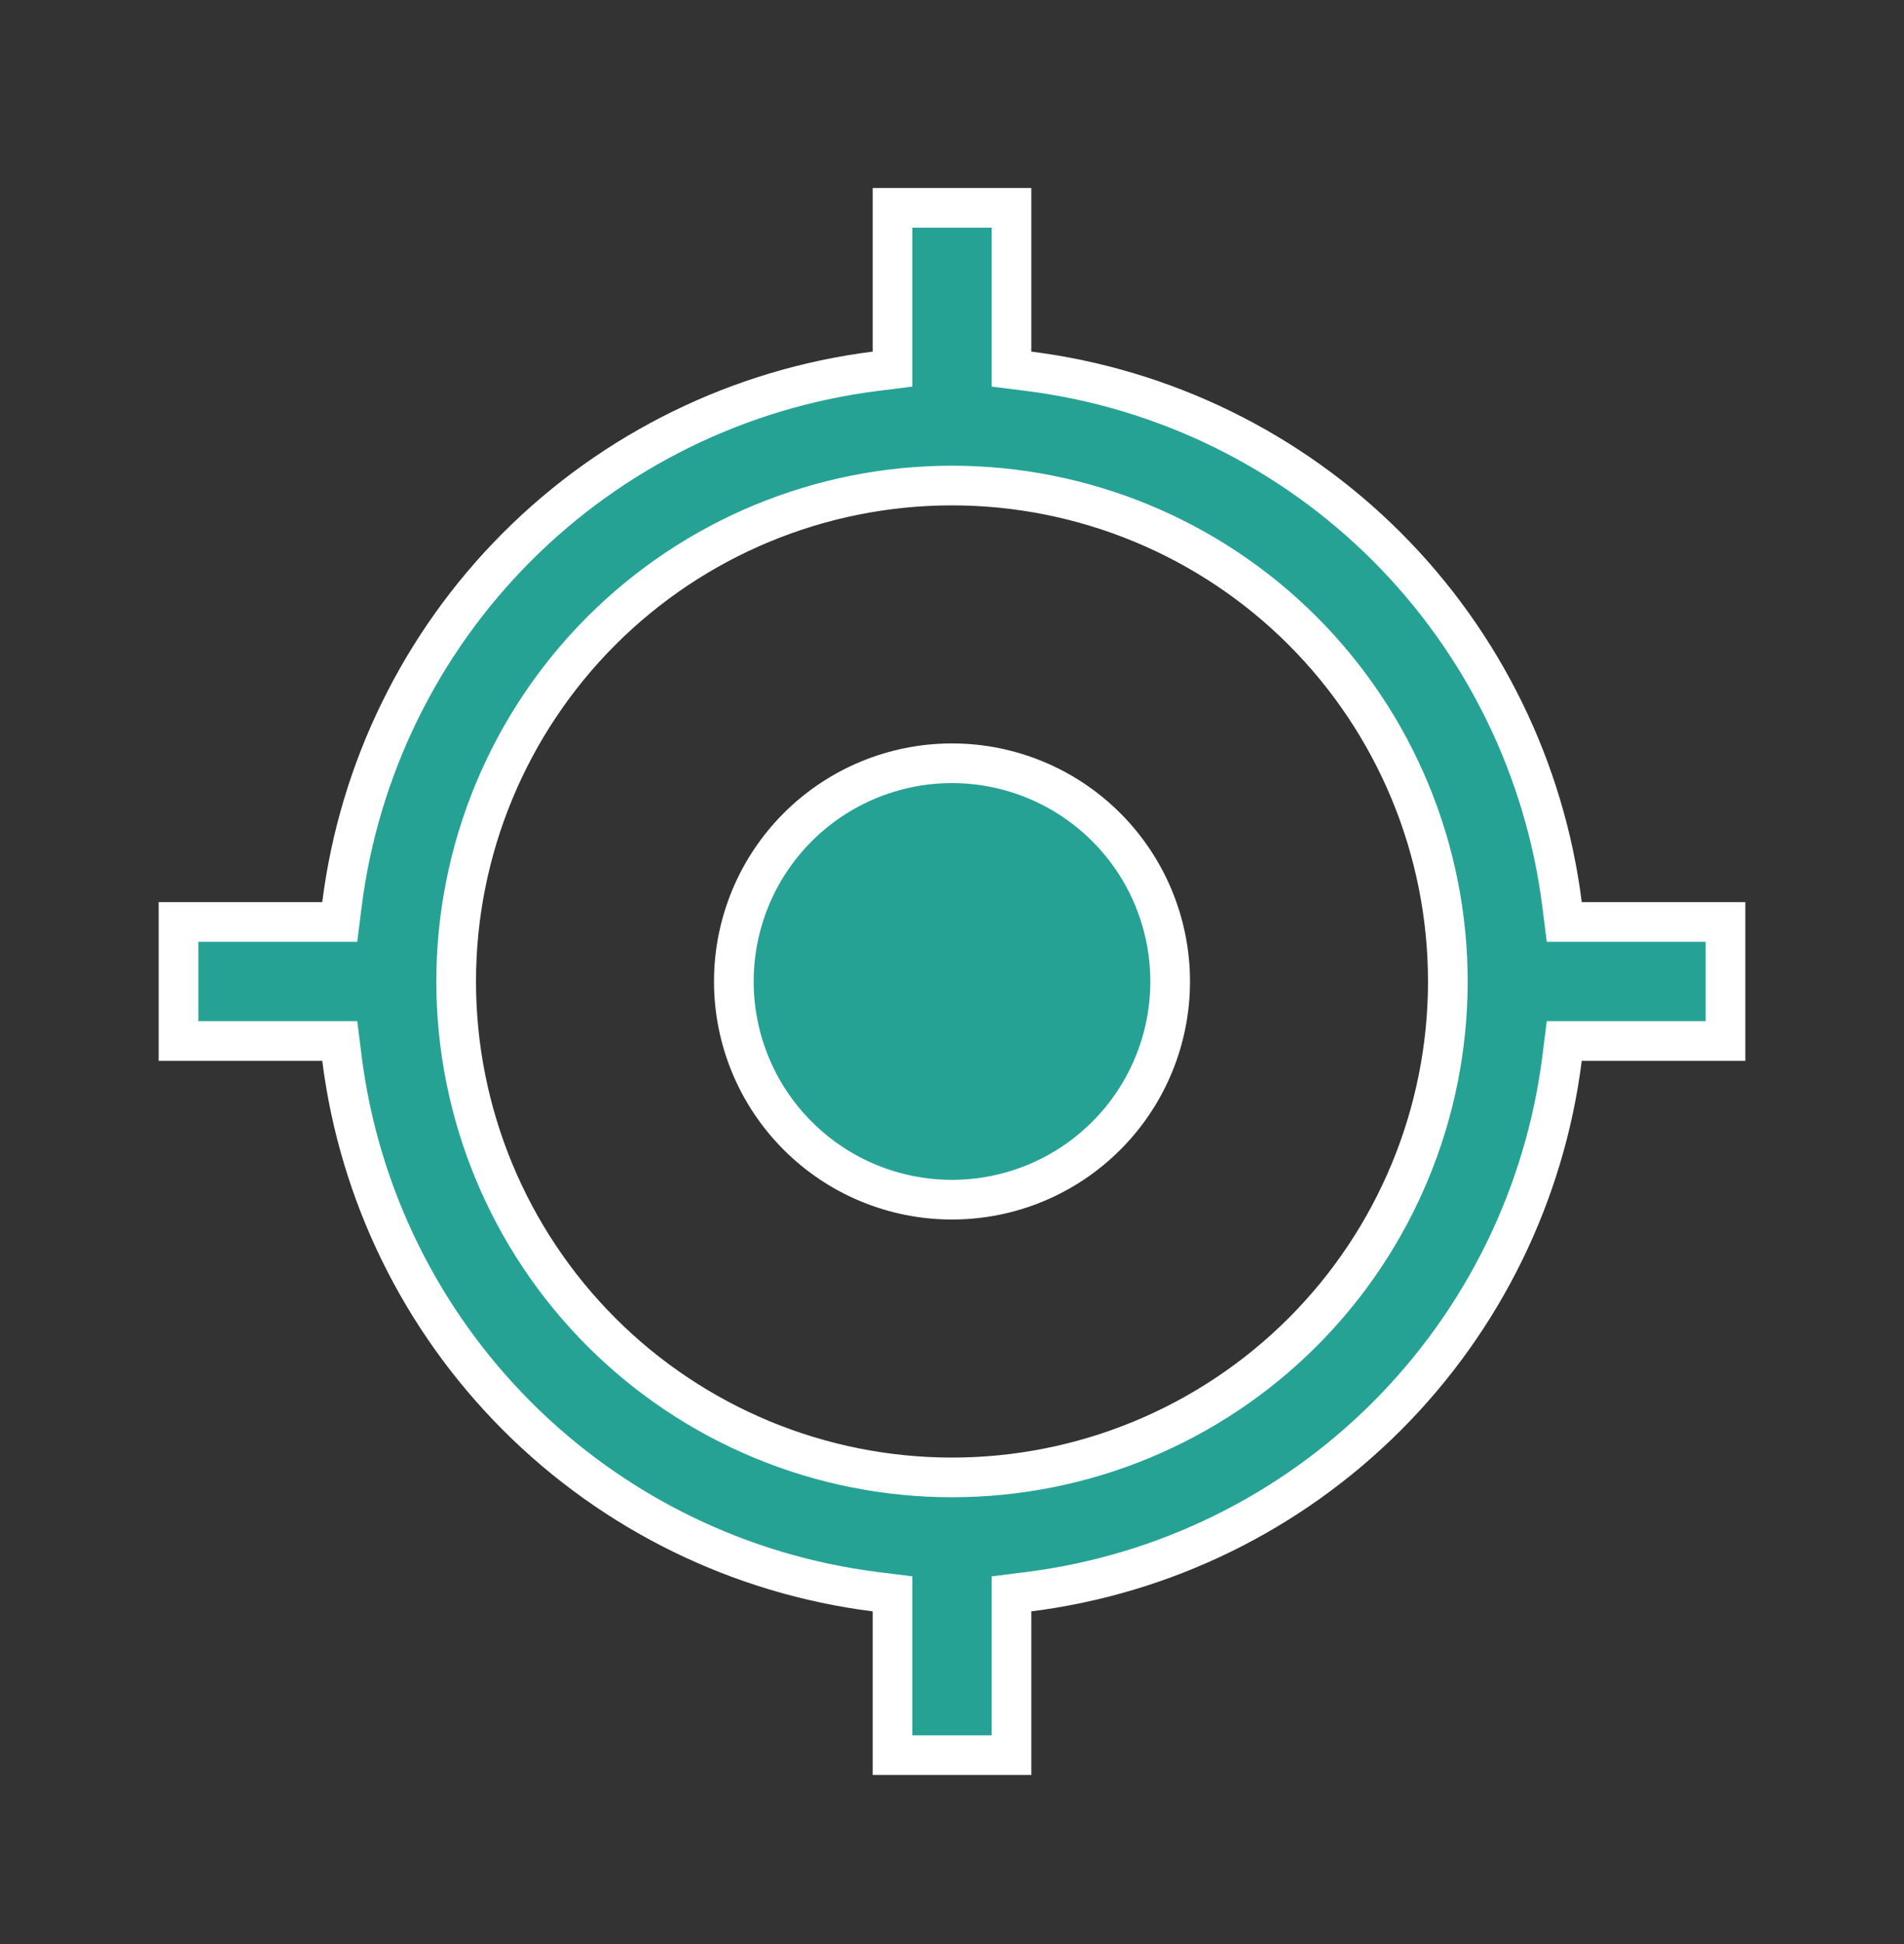 <svg width="48" height="49" viewBox="0 0 48 49" fill="none" xmlns="http://www.w3.org/2000/svg">
<rect x="0" y="0" width="48" height="49" fill="#333333" stroke="none"/>
<path d="M39.876 26.238H39.435L39.38 26.676C38.949 30.09 37.394 33.264 34.96 35.698C32.526 38.132 29.352 39.687 25.937 40.118L25.5 40.173V40.614V44.238H22.5V40.614V40.173L22.063 40.118C18.648 39.687 15.474 38.132 13.04 35.698C10.606 33.264 9.051 30.09 8.62 26.676L8.565 26.238H8.124H4.5V23.238H8.124H8.565L8.62 22.801C9.051 19.386 10.606 16.212 13.04 13.778C15.474 11.345 18.648 9.79 22.063 9.358L22.5 9.303V8.862V5.238H25.5V8.862V9.303L25.937 9.358C29.352 9.79 32.526 11.345 34.96 13.778C37.394 16.212 38.949 19.386 39.38 22.801L39.435 23.238H39.876H43.5V26.238H39.876ZM24 37.238C27.315 37.238 30.495 35.921 32.839 33.577C35.183 31.233 36.5 28.053 36.5 24.738C36.5 21.423 35.183 18.244 32.839 15.899C30.495 13.555 27.315 12.238 24 12.238C20.685 12.238 17.505 13.555 15.161 15.899C12.817 18.244 11.5 21.423 11.5 24.738C11.5 28.053 12.817 31.233 15.161 33.577C17.505 35.921 20.685 37.238 24 37.238ZM27.889 28.627C26.858 29.659 25.459 30.238 24 30.238C22.541 30.238 21.142 29.659 20.111 28.627C19.079 27.596 18.5 26.197 18.5 24.738C18.5 23.28 19.079 21.881 20.111 20.849C21.142 19.818 22.541 19.238 24 19.238C25.459 19.238 26.858 19.818 27.889 20.849C28.921 21.881 29.5 23.28 29.5 24.738C29.5 26.197 28.921 27.596 27.889 28.627Z" fill="#26A295" stroke="white"/>
</svg>
